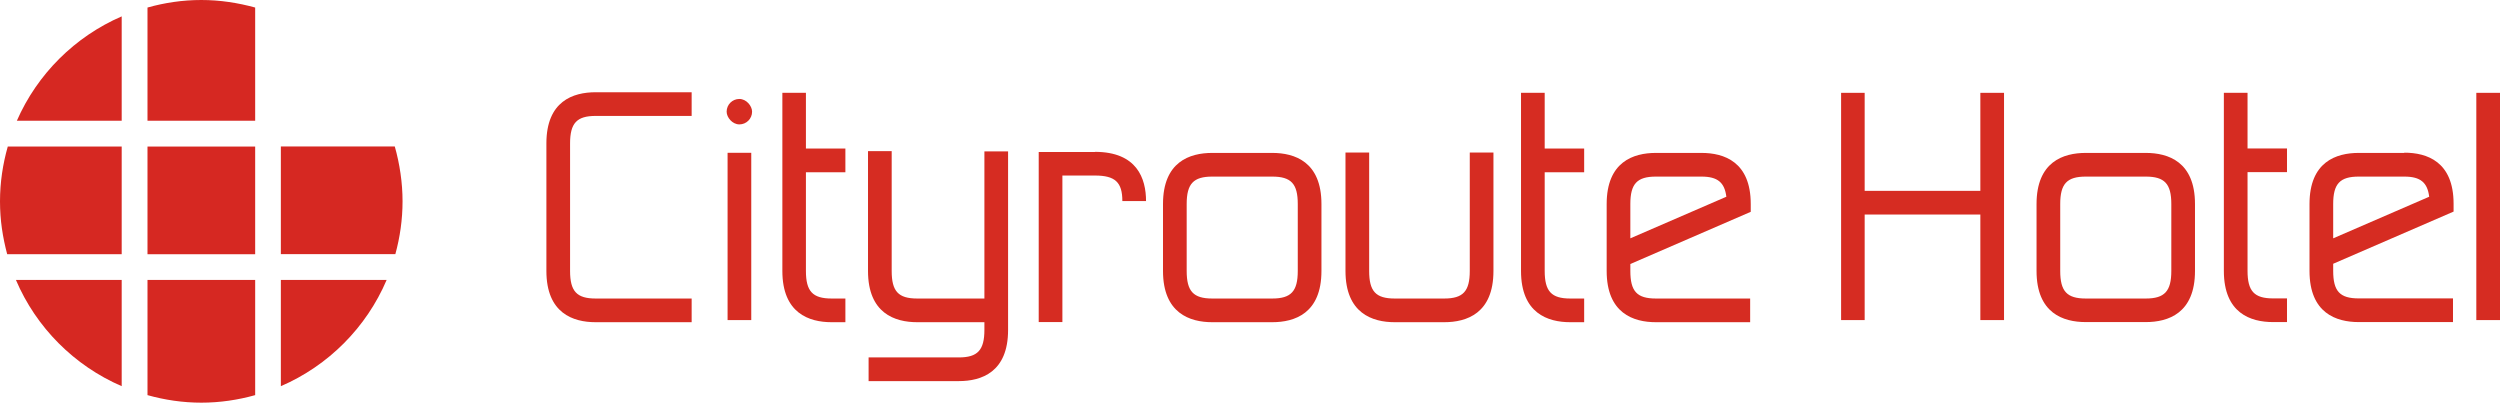 <?xml version="1.0" encoding="UTF-8"?>
<svg id="_レイヤー_2" data-name="レイヤー 2" xmlns="http://www.w3.org/2000/svg" viewBox="0 0 212.21 34.18">
  <defs>
    <style>
      .cls-1 {
        fill: #d62c22;
      }

      .cls-2 {
        fill: #d62822;
      }
    </style>
  </defs>
  <g id="_レイヤー_1-2" data-name="レイヤー 1">
    <g>
      <g>
        <g>
          <path class="cls-1" d="M46.38,12.18v10.82c0,3.59,2.27,4.35,4.18,4.35h8.15v-2.01h-8.15c-1.6,0-2.17-.61-2.17-2.34v-10.82c0-1.73.57-2.34,2.17-2.34h8.15v-2.01h-8.15c-1.91,0-4.18.75-4.18,4.34Z"/>
          <path class="cls-1" d="M107.99,12.98h-5.09c-1.91,0-4.18.75-4.18,4.34v5.68c0,3.59,2.28,4.35,4.18,4.35h5.09c1.91,0,4.18-.75,4.18-4.35v-5.68c0-3.59-2.27-4.34-4.18-4.34ZM110.16,23c0,1.73-.57,2.34-2.17,2.34h-5.09c-1.6,0-2.17-.61-2.17-2.34v-5.68c0-1.72.57-2.33,2.17-2.33h5.09c1.61,0,2.17.61,2.17,2.33v5.68Z"/>
          <path class="cls-1" d="M182.14,12.98h-5.09c-1.91,0-4.18.75-4.18,4.34v5.68c0,3.59,2.27,4.34,4.18,4.34h5.09c1.91,0,4.18-.75,4.18-4.34v-5.68c0-3.59-2.27-4.34-4.18-4.34ZM184.31,23c0,1.72-.57,2.34-2.17,2.34h-5.09c-1.6,0-2.17-.61-2.17-2.34v-5.68c0-1.72.57-2.33,2.17-2.33h5.09c1.6,0,2.17.61,2.17,2.33v5.68Z"/>
          <path class="cls-1" d="M144.43,12.98h-3.87c-1.91,0-4.18.75-4.18,4.34v5.68c0,3.59,2.27,4.35,4.18,4.35h8v-2.01h-8c-1.61,0-2.17-.61-2.17-2.34v-.59c.55-.24,10.22-4.43,10.22-4.43v-.66c0-3.59-2.27-4.34-4.18-4.34ZM138.39,20.22v-2.9c0-1.72.57-2.33,2.17-2.33h3.87c1.37,0,1.96.5,2.11,1.71-1.03.44-6.56,2.84-8.15,3.53Z"/>
          <path class="cls-1" d="M204.09,12.98h-3.87c-1.91,0-4.18.75-4.18,4.34v5.68c0,3.59,2.28,4.34,4.18,4.34h8v-2.01h-8c-1.61,0-2.17-.61-2.17-2.34v-.6c.55-.24,10.22-4.43,10.22-4.43v-.66c0-3.59-2.27-4.34-4.18-4.34ZM198.05,20.22v-2.9c0-1.72.57-2.33,2.17-2.33h3.87c1.37,0,1.96.5,2.11,1.71-1.03.44-6.56,2.84-8.15,3.53Z"/>
          <path class="cls-1" d="M124.76,23c0,1.73-.57,2.34-2.17,2.34h-4.2c-1.61,0-2.17-.61-2.17-2.34v-10.05h-2.01v10.05c0,3.59,2.28,4.35,4.18,4.35h4.2c1.91,0,4.18-.75,4.18-4.35v-10.05h-2.01v10.05Z"/>
          <path class="cls-1" d="M83.56,25.34h-5.7c-1.61,0-2.17-.61-2.17-2.34v-10.17h-2.01v10.17c0,3.59,2.27,4.35,4.18,4.35h5.7v.65c0,1.72-.57,2.34-2.17,2.34h-7.66v2.01h7.66c1.91,0,4.18-.75,4.18-4.34v-15.16h-2.01v12.51Z"/>
          <path class="cls-1" d="M68.42,7.88h-2.01v15.12c0,3.59,2.27,4.35,4.18,4.35h1.17v-2.01h-1.17c-1.61,0-2.18-.61-2.18-2.34v-8.38h3.35v-2.01h-3.35v-4.73Z"/>
          <path class="cls-1" d="M92.94,12.9h-4.77v14.44h2.01v-12.44h2.76c1.72,0,2.33.57,2.33,2.17h2.01c0-1.91-.76-4.18-4.34-4.18Z"/>
          <path class="cls-1" d="M131.12,7.88h-2.01v15.12c0,3.59,2.27,4.35,4.18,4.35h1.18v-2.01h-1.18c-1.6,0-2.17-.61-2.17-2.34v-8.38h3.35v-2.01h-3.35v-4.73Z"/>
          <path class="cls-1" d="M190.78,7.88h-2.01v15.12c0,3.59,2.28,4.34,4.18,4.34h1.18v-2.01h-1.18c-1.6,0-2.17-.61-2.17-2.34v-8.38h3.35v-2.01h-3.35v-4.73Z"/>
          <rect class="cls-1" x="210.2" y="7.88" width="2.01" height="19.29"/>
          <polygon class="cls-1" points="168.1 16.2 158.28 16.2 158.28 7.88 156.28 7.88 156.28 27.17 158.28 27.17 158.28 18.21 168.1 18.21 168.1 27.17 170.11 27.17 170.11 7.88 168.1 7.88 168.1 16.2"/>
          <rect class="cls-1" x="61.76" y="12.97" width="2.01" height="14.2"/>
        </g>
        <rect class="cls-1" x="61.68" y="8.4" width="2.16" height="2.16" rx="1.08" ry="1.08"/>
      </g>
      <g>
        <path class="cls-2" d="M12.52,23.76v9.78c1.46.41,2.99.64,4.57.64s3.11-.23,4.57-.64v-9.78h-9.14Z"/>
        <rect class="cls-2" x="12.52" y="12.44" width="9.14" height="9.14"/>
        <path class="cls-2" d="M21.66,10.25V.64c-1.46-.4-2.98-.64-4.57-.64s-3.11.23-4.57.64v9.61h9.14Z"/>
        <path class="cls-2" d="M1.35,23.76c1.72,4.04,4.95,7.28,8.98,9.02v-9.02s-8.98,0-8.98,0Z"/>
        <path class="cls-2" d="M23.84,32.78c4.03-1.74,7.26-4.98,8.98-9.02h-8.98v9.02Z"/>
        <path class="cls-2" d="M10.33,1.39C6.36,3.11,3.17,6.28,1.43,10.25h8.9V1.39Z"/>
        <path class="cls-2" d="M10.33,12.44H.66c-.42,1.48-.66,3.04-.66,4.65s.23,3.05.61,4.49h9.72v-9.14Z"/>
        <path class="cls-2" d="M23.84,21.57h9.72c.39-1.43.61-2.93.61-4.49s-.24-3.17-.66-4.65h-9.67v9.14Z"/>
      </g>
    </g>
  </g>
</svg>